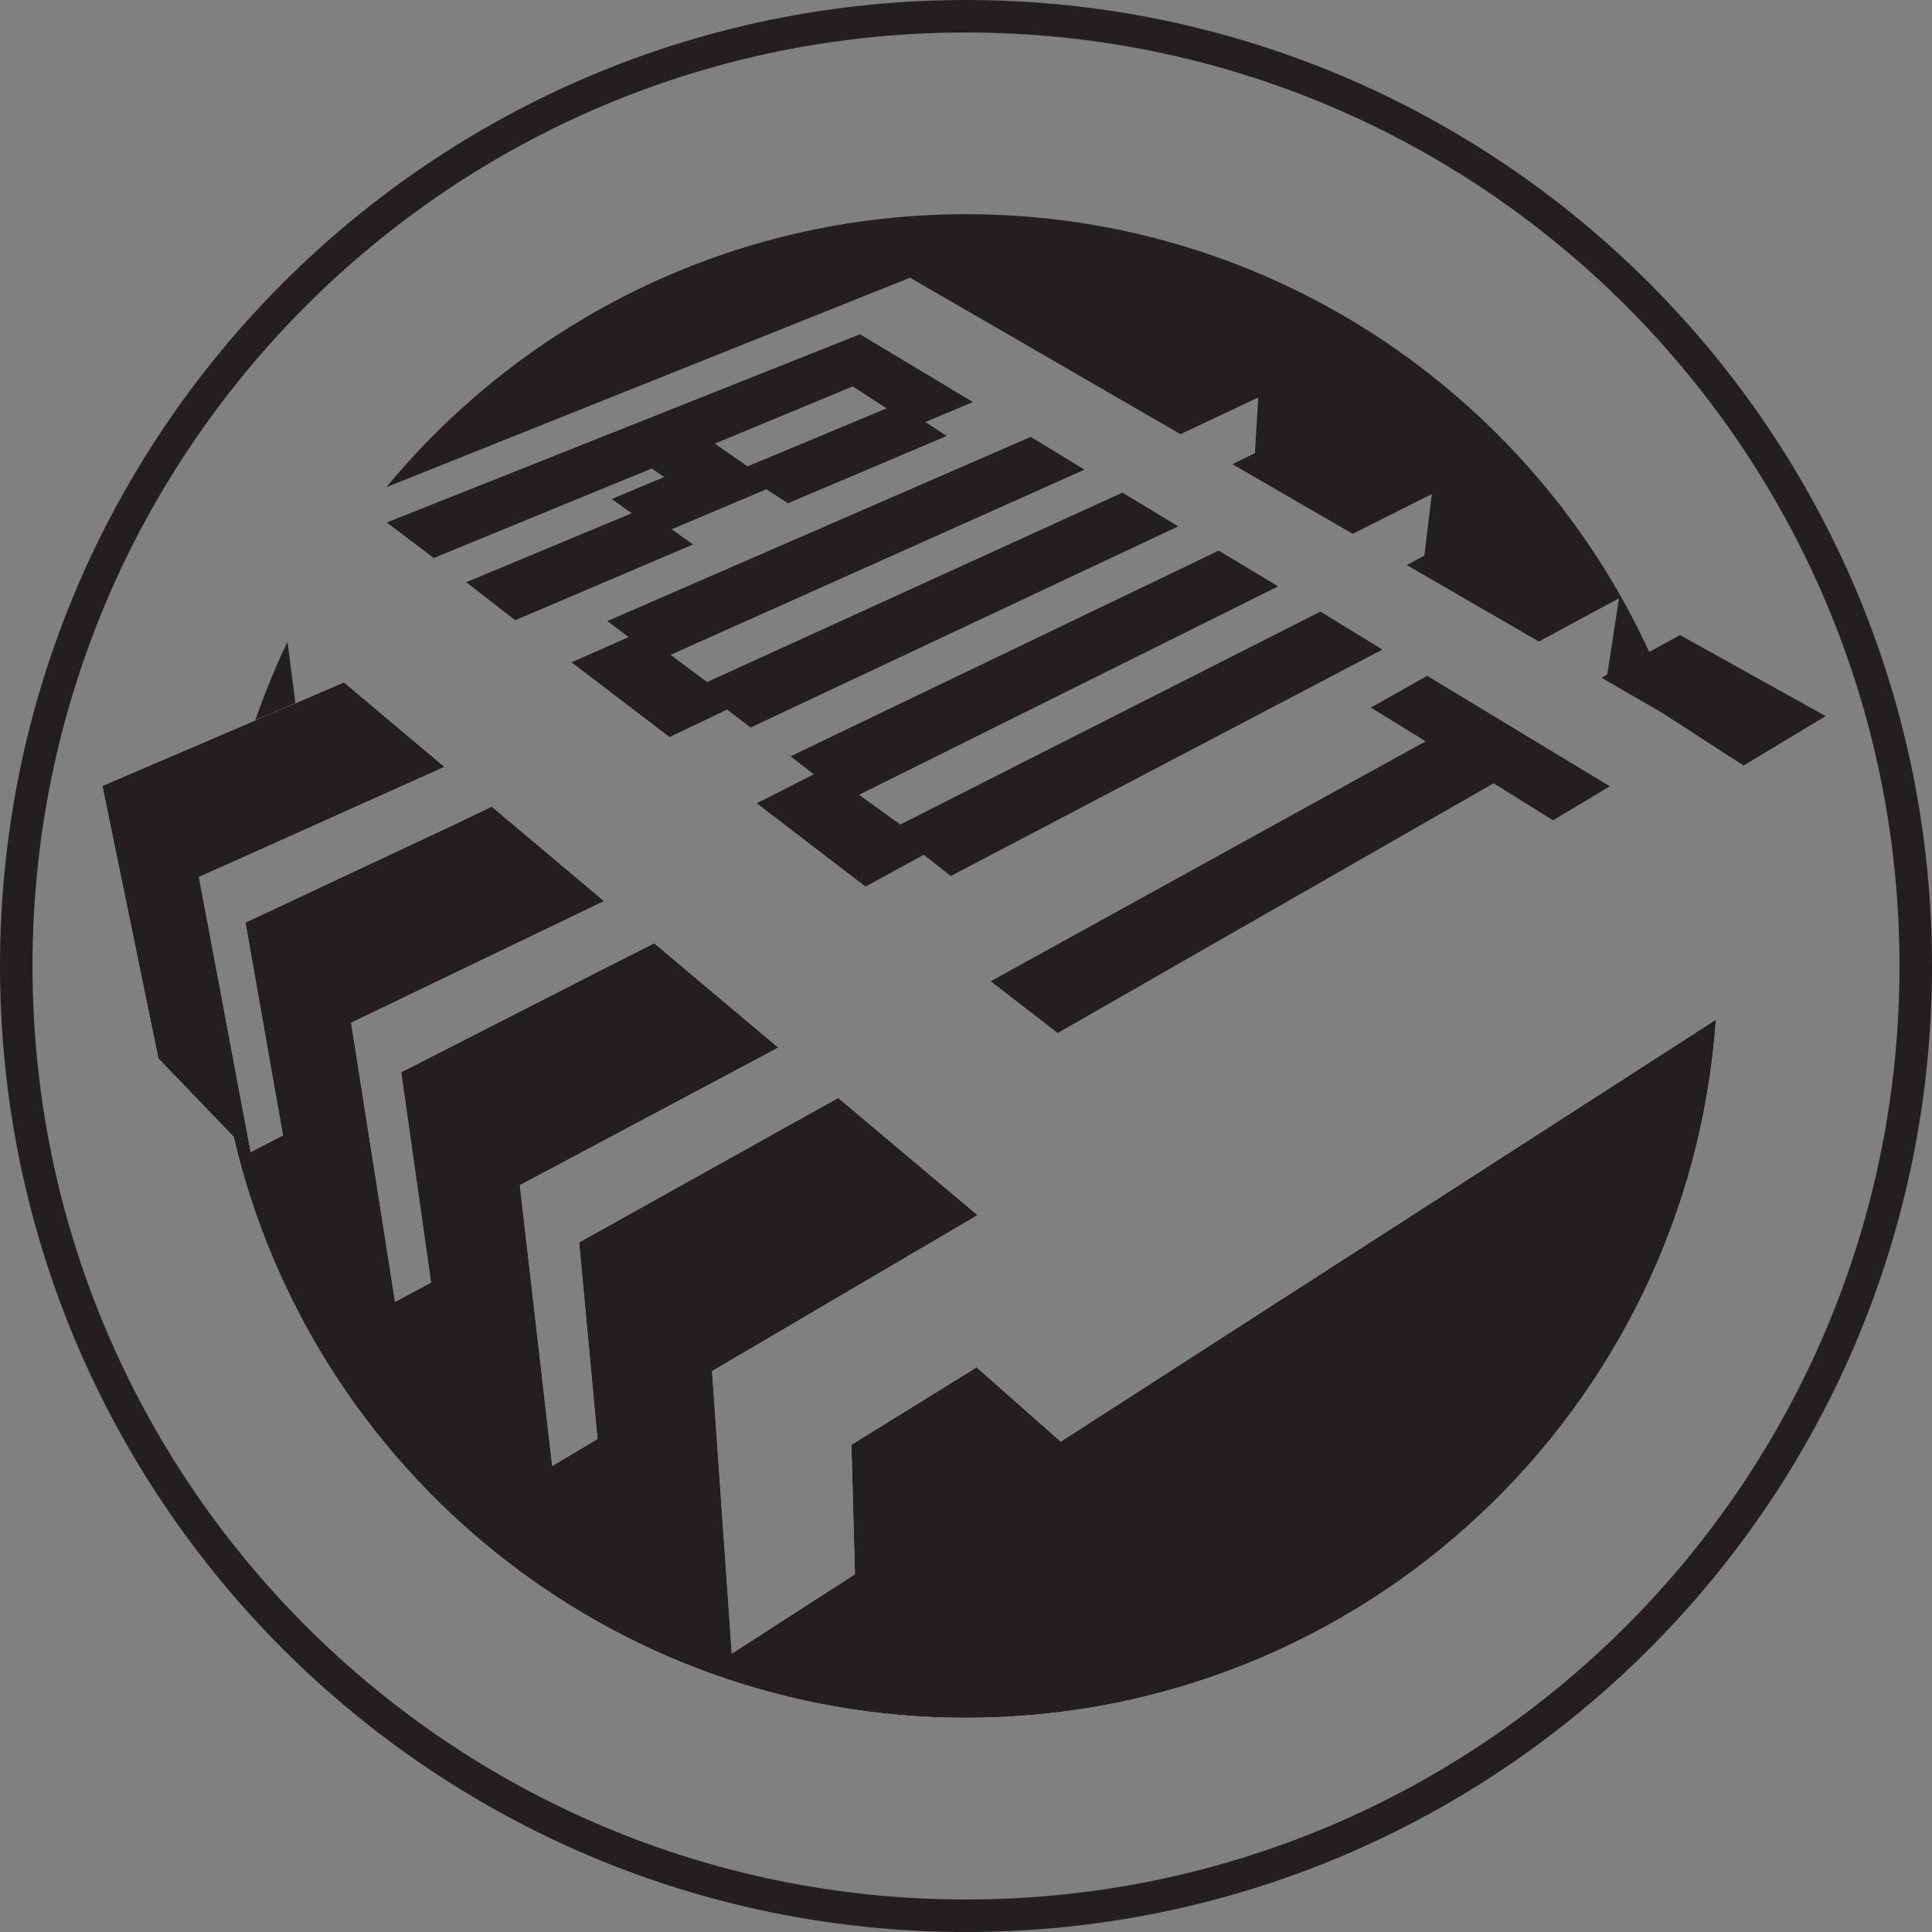 <?xml version="1.0" encoding="UTF-8"?><svg xmlns="http://www.w3.org/2000/svg" width="2589.17mm" height="2589.17mm" viewBox="0 0 7339.378 7339.38"><rect x="0" y="0" width="7339.378" height="7339.38" fill="#808080" stroke="none"/><defs><style>.c{fill:#231f20;}.d{fill:#fff;}</style></defs><g id="a"><path class="c" d="M3669.69,7339.38c-248.943,0-497.749-25.084-739.505-74.555-235.644-48.22-467.43-120.171-688.922-213.854-217.458-91.977-427.191-205.815-623.374-338.354-194.303-131.27-377.016-282.021-543.061-448.066-166.045-166.045-316.796-348.758-448.065-543.061-132.539-196.183-246.378-405.916-338.354-623.373-93.682-221.492-165.633-453.279-213.854-688.923C25.084,4167.438,0,3918.633,0,3669.69s25.084-497.749,74.554-739.504c48.22-235.645,120.171-467.431,213.854-688.923,91.977-217.458,205.815-427.19,338.354-623.374,131.269-194.303,282.02-377.016,448.065-543.061s348.758-316.796,543.061-448.065c196.183-132.539,405.916-246.377,623.374-338.354,221.492-93.682,453.279-165.633,688.922-213.854C3171.941,25.084,3420.747,0,3669.69,0s497.749,25.084,739.505,74.554c235.644,48.22,467.431,120.171,688.923,213.854,217.457,91.978,427.19,205.815,623.373,338.354,194.304,131.269,377.016,282.02,543.062,448.065s316.797,348.758,448.064,543.061c132.539,196.184,246.378,405.917,338.354,623.374,93.684,221.492,165.635,453.279,213.854,688.923,49.471,241.755,74.554,490.561,74.554,739.504s-25.083,497.749-74.554,739.505c-48.219,235.644-120.17,467.431-213.854,688.923-91.977,217.457-205.815,427.19-338.354,623.373-131.268,194.303-282.019,377.016-448.064,543.061-166.046,166.046-348.758,316.797-543.062,448.066-196.183,132.538-405.916,246.377-623.373,338.354-221.492,93.683-453.279,165.634-688.923,213.854-241.756,49.471-490.562,74.555-739.505,74.555ZM3669.69,123.431c-240.65,0-481.13,24.241-714.76,72.049-227.663,46.585-451.597,116.099-665.586,206.609-210.117,88.871-412.78,198.875-602.359,326.951-187.793,126.871-364.389,272.576-524.879,433.066-160.491,160.491-306.195,337.086-433.066,524.879-128.077,189.58-238.08,392.242-326.951,602.36-90.51,213.988-160.023,437.922-206.609,665.584-47.808,233.63-72.049,474.111-72.049,714.76s24.241,481.13,72.049,714.76c46.585,227.662,116.099,451.597,206.609,665.585,88.871,210.117,198.875,412.78,326.951,602.359,126.871,187.793,272.576,364.389,433.066,524.879,160.49,160.491,337.086,306.195,524.879,433.066,189.579,128.077,392.242,238.08,602.359,326.951,213.989,90.51,437.923,160.023,665.586,206.609,233.63,47.808,474.11,72.049,714.76,72.049s481.13-24.241,714.76-72.049c227.662-46.586,451.597-116.1,665.585-206.609,210.117-88.871,412.779-198.874,602.358-326.951,187.795-126.871,364.389-272.575,524.88-433.066,160.491-160.49,306.196-337.086,433.067-524.879,128.076-189.579,238.078-392.242,326.951-602.359,90.509-213.988,160.021-437.923,206.608-665.585,47.808-233.63,72.048-474.11,72.048-714.76s-24.24-481.13-72.048-714.76c-46.587-227.663-116.1-451.597-206.608-665.584-88.873-210.118-198.875-412.78-326.951-602.36-126.871-187.793-272.576-364.388-433.067-524.879-160.491-160.491-337.085-306.195-524.88-433.066-189.579-128.077-392.241-238.08-602.358-326.951-213.988-90.51-437.923-160.023-665.585-206.609-233.63-47.808-474.111-72.049-714.76-72.049Z"/><path class="c" d="M6935.361,2720.38l-553.283-307.969-116.811,64.186c-451.913-981.523-1444.163-1662.902-2595.578-1662.902-886.163,0-1678.048,403.603-2201.892,1037.007l1989.211-795.843,1027.563,594.492,295.357-139.45-12.657,211.484-85.476,42.07,457.038,264.417,300.404-150.983-28.228,233.778-66.908,35.963,501.934,290.391,304.305-164.318-44.321,288.961-21.546,13.304,230.223,133.194,308.886,199.966,311.777-187.748Z"/><path class="c" d="M1156.451,2937.651l-64.26-499.573c-127.069,265.452-214.349,553.583-254.094,856.68l479.231-214.944-160.877-142.163Z"/><path class="c" d="M3695.8,1527.218l-429.159-257.306-1797.341,714.949,178.5,134.824,827.935-339.909,47.473,32.282-199.388,83.553,75.957,54.12-628.547,262.053,186.095,144.319,675.071-287.688-80.705-57.917,359.848-151.915,81.654,53.17,602.911-255.407-80.705-53.17,180.399-75.957ZM2839.856,1771.706l-124.38-86.401,524.106-217.428,128.178,83.553-527.904,220.276Z"/><polygon class="c" points="3915.602 1659.669 2307.205 2359.426 2387.91 2420.192 2171.431 2516.088 2543.622 2799.978 2762 2695.537 2851.249 2763.899 4475.787 1999.578 4264.056 1871.4 2686.042 2591.096 2547.42 2487.604 4119.737 1784.049 3915.602 1659.669"/><polygon class="c" points="4629.601 2091.676 4855.574 2227.45 3263.318 3019.305 3419.98 3132.292 5016.034 2323.346 5251.502 2467.665 3611.772 3327.882 3509.23 3247.177 3288.004 3367.76 2874.986 3051.587 3091.465 2941.449 3003.164 2873.087 4629.601 2091.676"/><polygon class="c" points="5421.456 2567.359 6115.516 2987.023 5899.987 3116.151 5674.014 2975.63 4018.144 3924.147 3763.687 3727.607 5415.759 2816.119 5207.826 2687.941 5421.456 2567.359"/></g><g id="b"><path class="d" d="M6475.374,3901.315l-.009.045-3.628,2.336-.303.198-.002-.002-2441.894,1572.632-322.296-284.805-.048,4.238-472.834,292.436,13.292,491.824-467.622,301.636v-.002s0,0,0,0l-74.998-1073.075,1008.704-592.619-529.432-445.176-212.947,118.237-174.931,97.638h0l-596.511,332.945,69.786,746.756-171.891,102.324-122.918-1066.508,594.304-316.314h0l387.661-206.33-471.618-396.573-170.97,86.535-790.374,403.523,113.423,798.995-136.495,73.27v-.003h0l-166.821-1060.257,579.511-278.571h0s381.547-183.41,381.547-183.41l-427.088-359.127-152.76,73.403-.021-.198-217.4,101.968h0l-565.414,265.199,142.401,808.728-122.491,63.216v-.002s-61.046-324.545-61.046-324.545l-77.387-411.427h0s-58.078-308.771-58.078-308.771l932.829-418.391-381.949-321.168-917.85,393.478,212.823,1035.469,286.141,297.643c293.876,1264.644,1427.847,2206.975,2781.919,2206.975,1508.951,0,2744.576-1170.223,2848.863-2652.643l-43.18,28.271Z"/><path class="c" d="M6475.374,3901.315l-.009.045-3.628,2.336-.303.198-.002-.002-2441.894,1572.632-322.296-284.805-.048,4.238-472.834,292.436,13.292,491.824-467.622,301.636v-.002s0,0,0,0l-74.998-1073.075,1008.704-592.619-529.432-445.176-212.947,118.237-174.931,97.638h0l-596.511,332.945,69.786,746.756-171.891,102.324-122.918-1066.508,594.304-316.314h0l387.661-206.33-471.618-396.573-170.97,86.535-790.374,403.523,113.423,798.995-136.495,73.27v-.003h0l-166.821-1060.257,579.511-278.571h0s381.547-183.41,381.547-183.41l-427.088-359.127-152.76,73.403-.021-.198-217.4,101.968h0l-565.414,265.199,142.401,808.728-122.491,63.216v-.002s-61.046-324.545-61.046-324.545l-77.387-411.427h0s-58.078-308.771-58.078-308.771l932.829-418.391-381.949-321.168-917.85,393.478,212.823,1035.469,286.141,297.643c293.876,1264.644,1427.847,2206.975,2781.919,2206.975,1508.951,0,2744.576-1170.223,2848.863-2652.643l-43.18,28.271Z"/></g></svg>